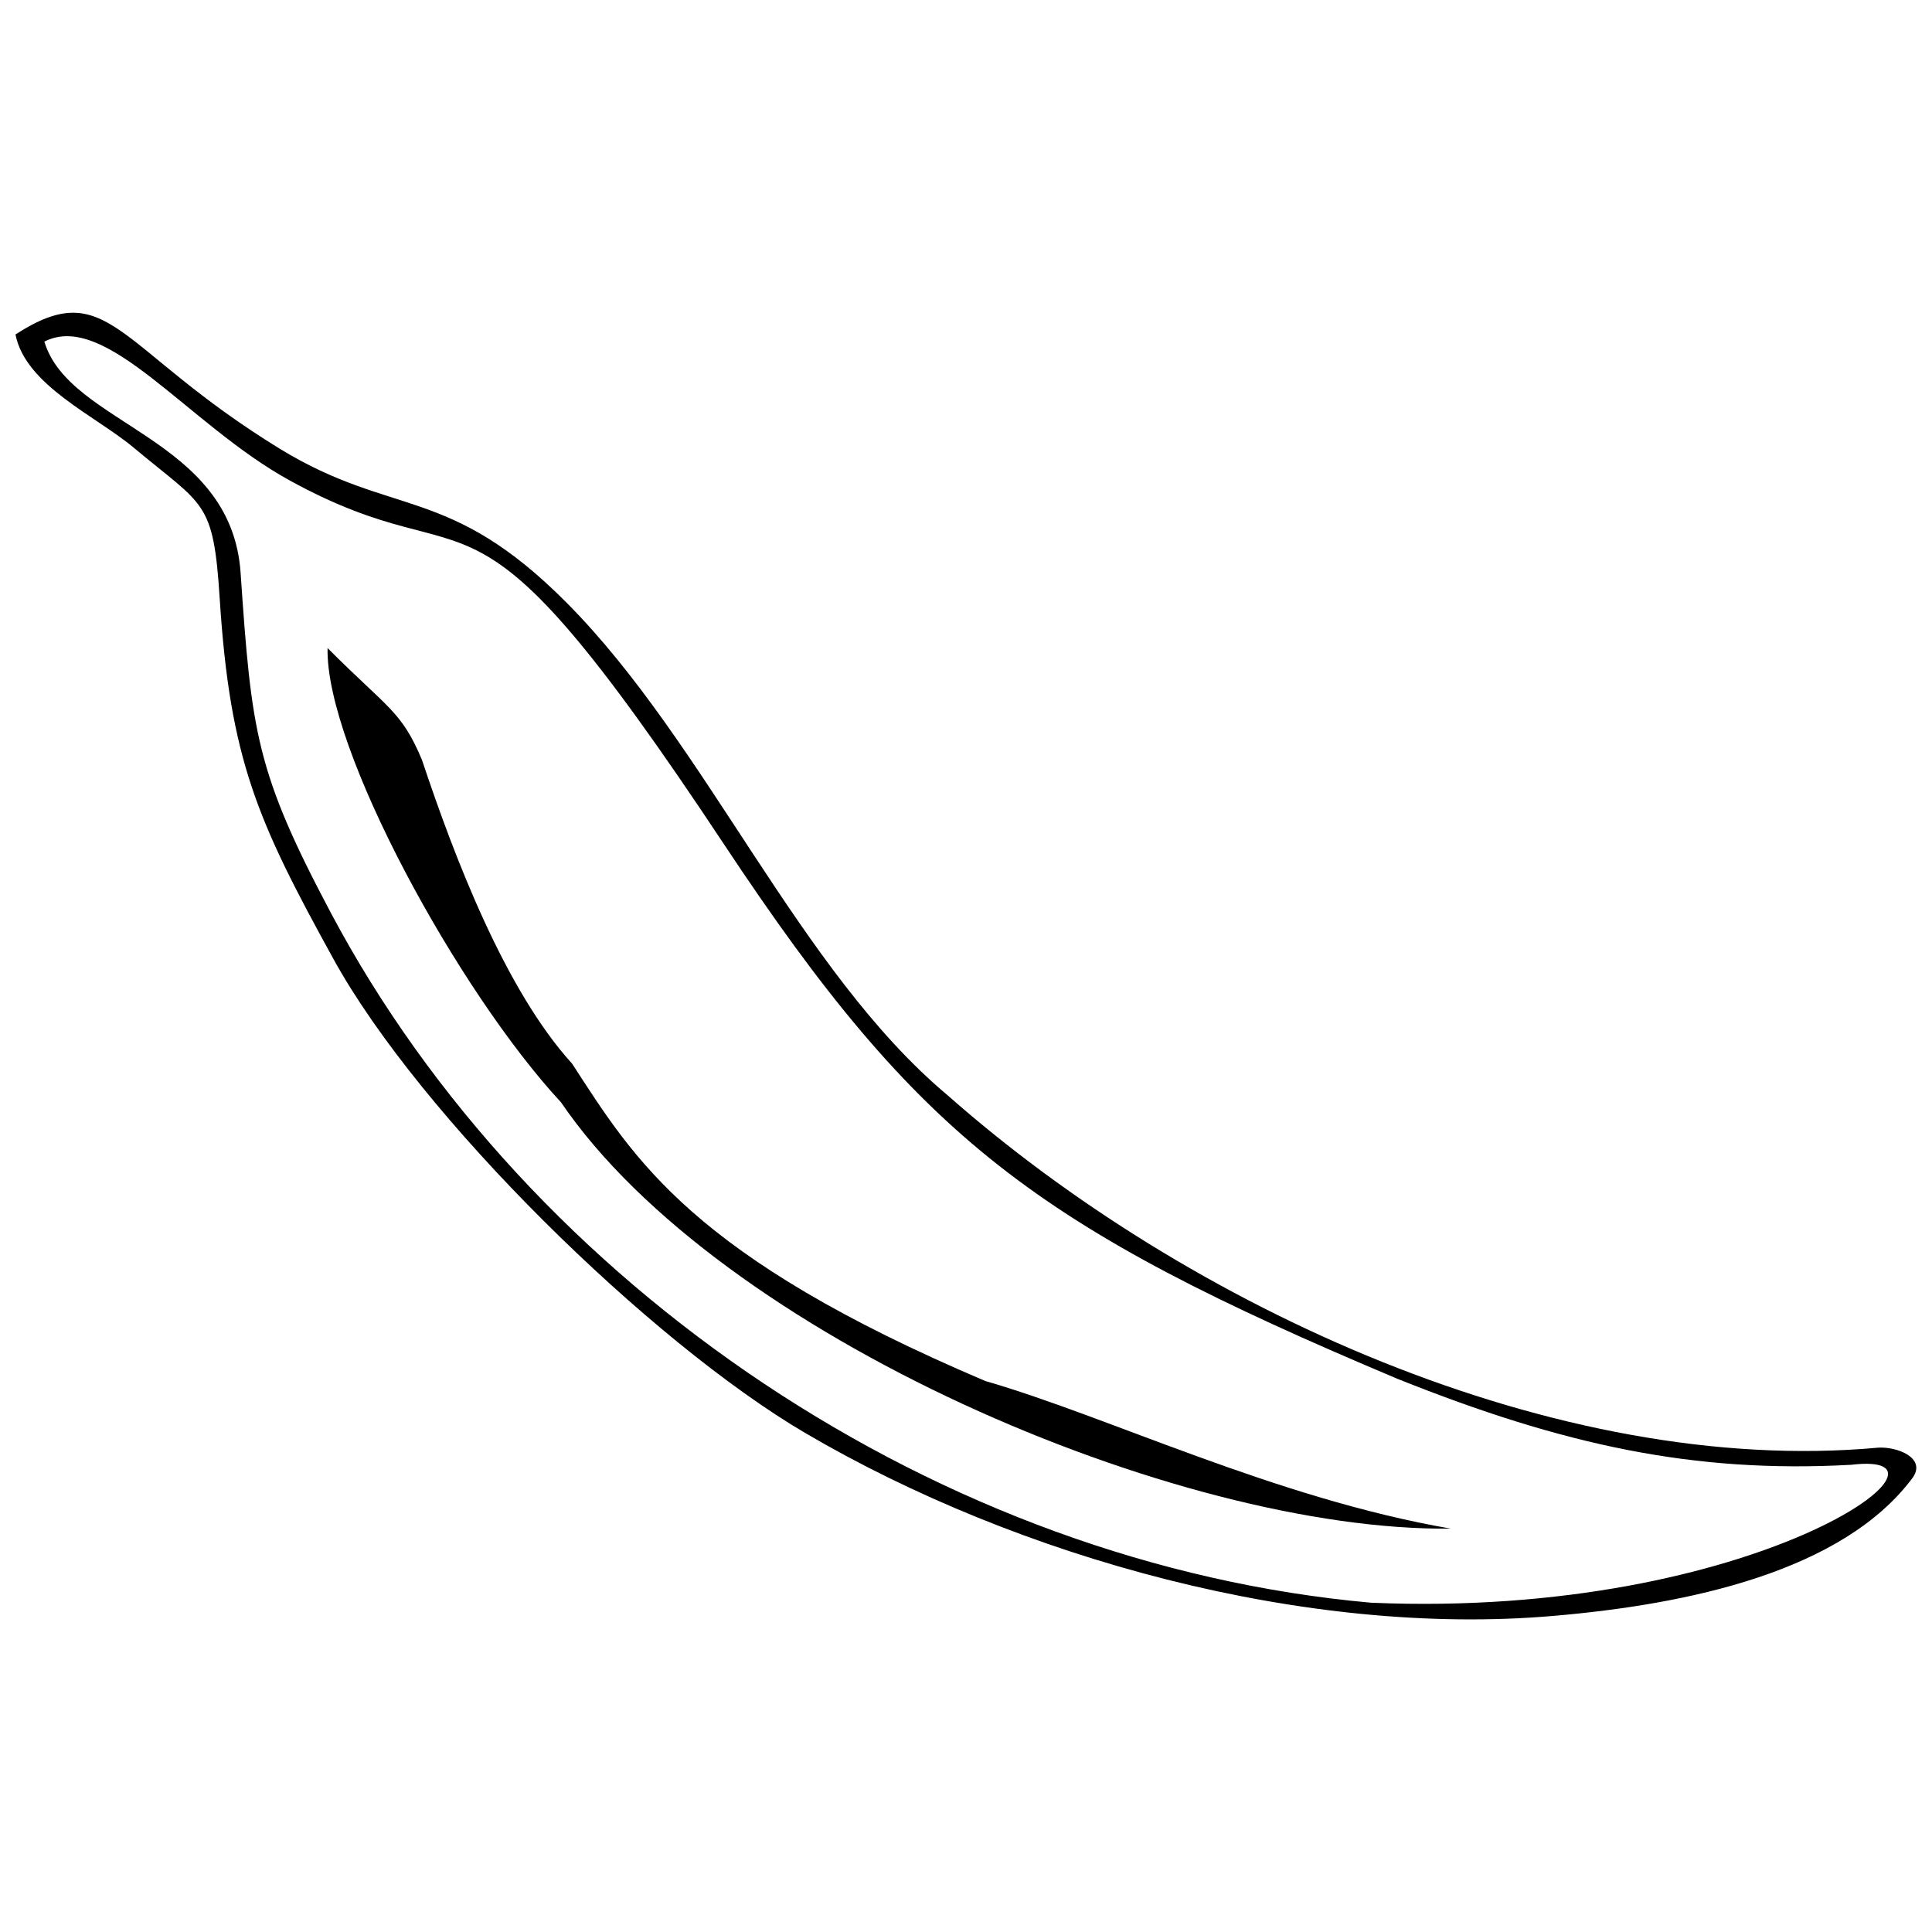 <?xml version="1.0" encoding="UTF-8"?>
<!-- Uploaded to: ICON Repo, www.svgrepo.com, Generator: ICON Repo Mixer Tools -->
<svg width="800px" height="800px" version="1.1" viewBox="144 144 512 512" xmlns="http://www.w3.org/2000/svg">
 <defs>
  <clipPath id="a">
   <path d="m148.09 226h503.81v348h-503.81z"/>
  </clipPath>
 </defs>
 <g clip-path="url(#a)">
  <path d="m634.54 532.19c34.344-4.172-24.641 40.941-127.22 36.543-113.8-10.16-222.91-83.477-275.67-182.87-19.789-37.301-21-47.766-23.883-89.996-2.426-36.164-45.34-39.047-52.012-61.336 16.375-8.34 37.984 21.91 64.977 36.773 52.238 28.66 44.883-9.629 115.24 96.594 51.859 78.242 82.488 101.14 178.48 141.55 43.824 17.516 78.32 25.02 119.95 22.746zm-486.45-299.63c2.578 13.57 21.379 21.684 31.465 30.176 18.574 15.543 21 13.723 22.668 39.879 2.731 42.762 10.008 58.984 30.102 95.453 22.973 41.777 83.93 101.52 125.1 125.71 56.637 33.207 132.68 54.133 198.26 48.449 35.484-3.031 76.805-11.676 95.305-36.773 3.41-5.156-4.246-8.113-9.25-7.809-85.145 7.809-183.02-37.227-246.64-93.406-39.5-33.133-63.762-93.105-100.91-130.48-31.238-31.465-46.02-22.52-75.969-40.789-43.52-26.688-45.34-46.324-70.133-30.328z" fill-rule="evenodd"/>
 </g>
 <path d="m230.81 315.73c-0.605 26.688 34.723 91.133 61.867 120.4 42.078 61.793 163.39 113.8 235.79 112.97-46.551-8.035-90.754-29.719-123.36-39.121-77.637-32.98-92.875-58.457-109.48-84.082-17.742-19.484-31.16-54.59-39.805-80.52-5.457-13.039-9.023-13.57-25.02-29.645z" fill-rule="evenodd"/>
</svg>